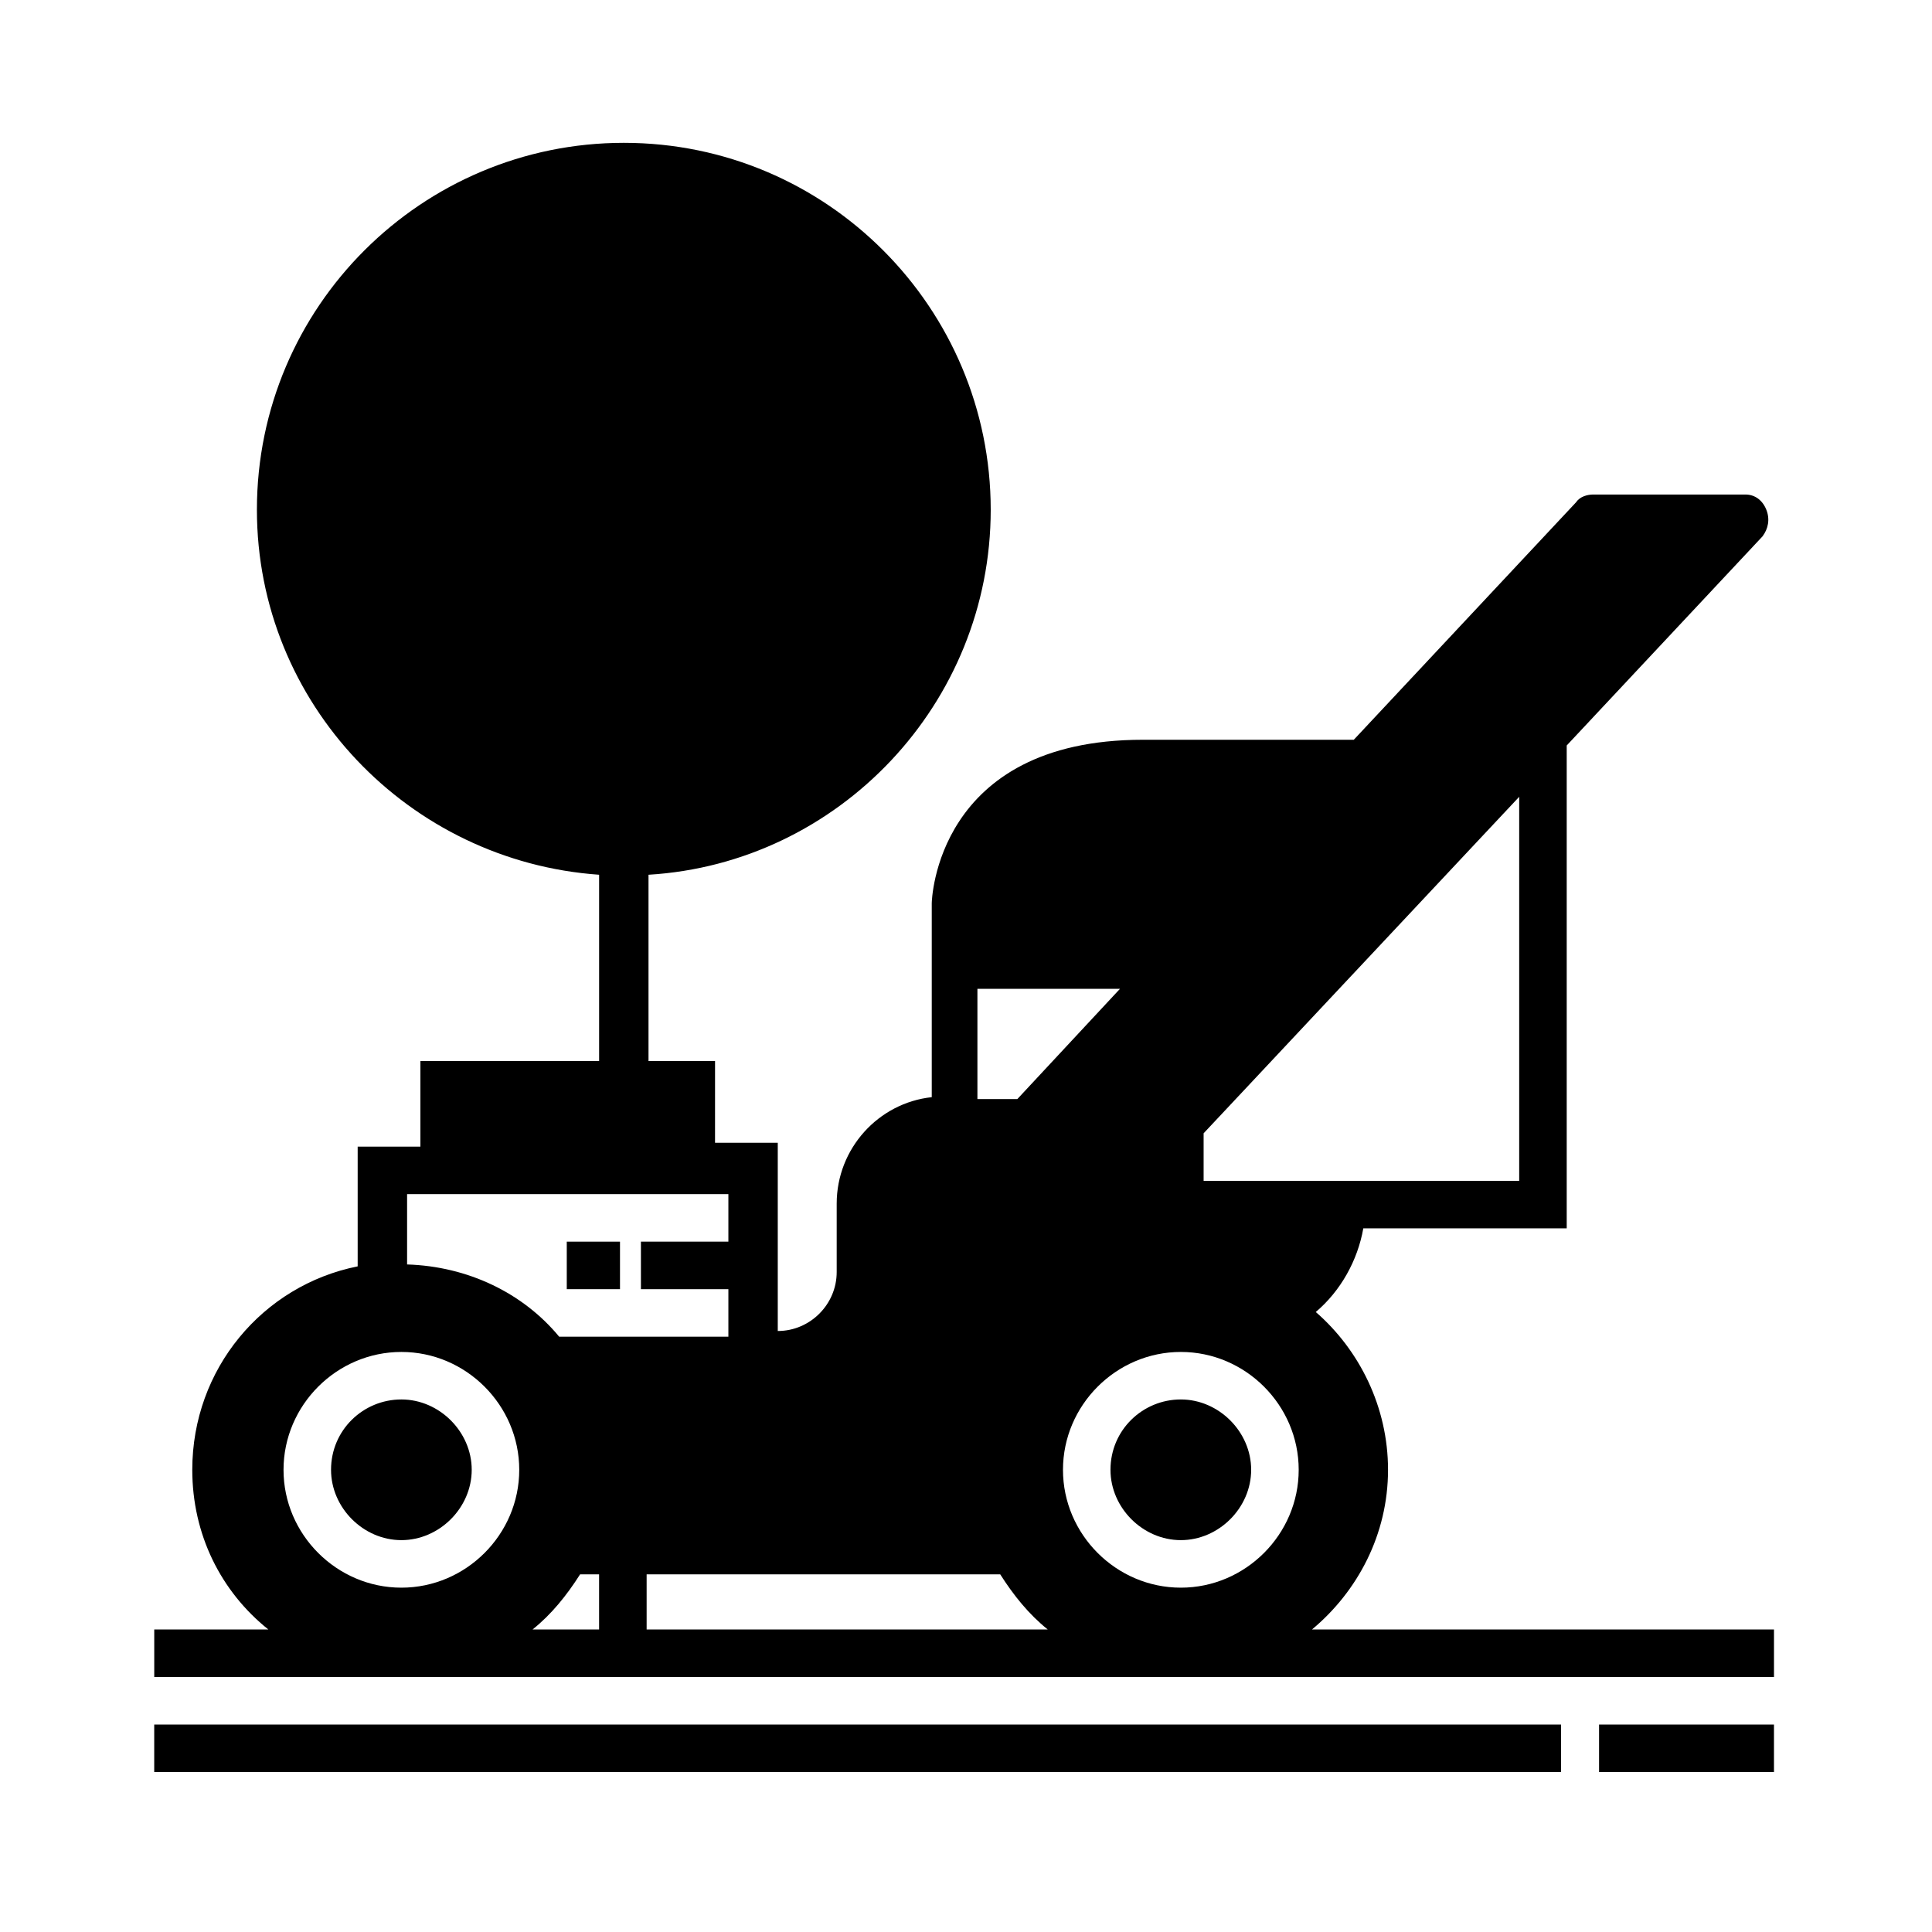 <?xml version="1.0" encoding="UTF-8"?>
<!-- Uploaded to: ICON Repo, www.svgrepo.com, Generator: ICON Repo Mixer Tools -->
<svg fill="#000000" width="800px" height="800px" version="1.1" viewBox="144 144 512 512" xmlns="http://www.w3.org/2000/svg">
 <g>
  <path d="m184.87 601.02h372.82v12.594h-372.82z"/>
  <path d="m250.37 514.87c-10.078 0-18.641 8.062-18.641 18.641 0 10.078 8.566 18.641 18.641 18.641 10.078 0 18.641-8.566 18.641-18.641 0-10.074-8.566-18.641-18.641-18.641z"/>
  <path d="m491.69 575.83c12.09-10.078 20.152-25.191 20.152-42.32 0-16.625-7.559-31.738-19.145-41.816 6.551-5.543 11.082-13.602 12.594-22.168h53.906v-127.97l51.891-55.418c1.512-2.016 2.016-4.535 1.008-7.055-1.008-2.519-3.023-4.031-5.543-4.031h-40.305c-1.512 0-3.527 0.504-4.535 2.016l-58.945 62.977h-55.922c-54.914 0-55.922 42.824-55.922 43.328v51.387c-14.105 1.512-25.191 13.602-25.191 28.215v18.137c0 8.566-7.055 15.617-15.617 15.617v-49.879h-16.625l0.004-21.66h-17.633v-49.375c50.383-3.023 90.688-45.344 90.688-96.73 0-53.402-43.328-97.234-97.234-97.234-53.402 0-97.234 43.328-97.234 97.234 0 51.387 40.305 93.203 90.688 96.73v49.375h-47.359v22.672h-16.625v31.738c-25.191 5.039-43.832 27.207-43.832 53.906 0 17.129 7.559 32.242 20.152 42.32h-30.23v12.594h429.25v-12.594zm54.914-118.9h-83.633v-12.594l83.633-89.176zm-133-21.664h-10.578v-29.223h37.785zm-161.72 25.191h85.145v12.594h-23.176v12.594h23.176v12.594h-44.84c-9.574-11.586-24.184-18.641-40.305-19.145zm-1.512 104.29c-17.129 0-31.234-14.105-31.234-31.234 0-17.129 14.105-31.234 31.234-31.234 17.129 0 31.234 14.105 31.234 31.234 0 17.125-14.105 31.234-31.234 31.234zm52.395 11.082h-17.633c5.039-4.031 9.07-9.07 12.594-14.609h5.039zm12.598 0v-14.609h93.707c3.527 5.543 7.559 10.578 12.594 14.609zm141.57-11.082c-17.129 0-31.234-14.105-31.234-31.234 0-17.129 14.105-31.234 31.234-31.234 17.129 0 31.234 14.105 31.234 31.234 0 17.125-14.105 31.234-31.234 31.234z"/>
  <path d="m456.93 514.87c-10.078 0-18.641 8.062-18.641 18.641 0 10.078 8.566 18.641 18.641 18.641 10.078 0 18.641-8.566 18.641-18.641 0-10.074-8.566-18.641-18.641-18.641z"/>
  <path d="m294.2 473.05h14.105v12.594h-14.105z"/>
  <path d="m567.77 601.02h46.352v12.594h-46.352z"/>
 </g>
</svg>